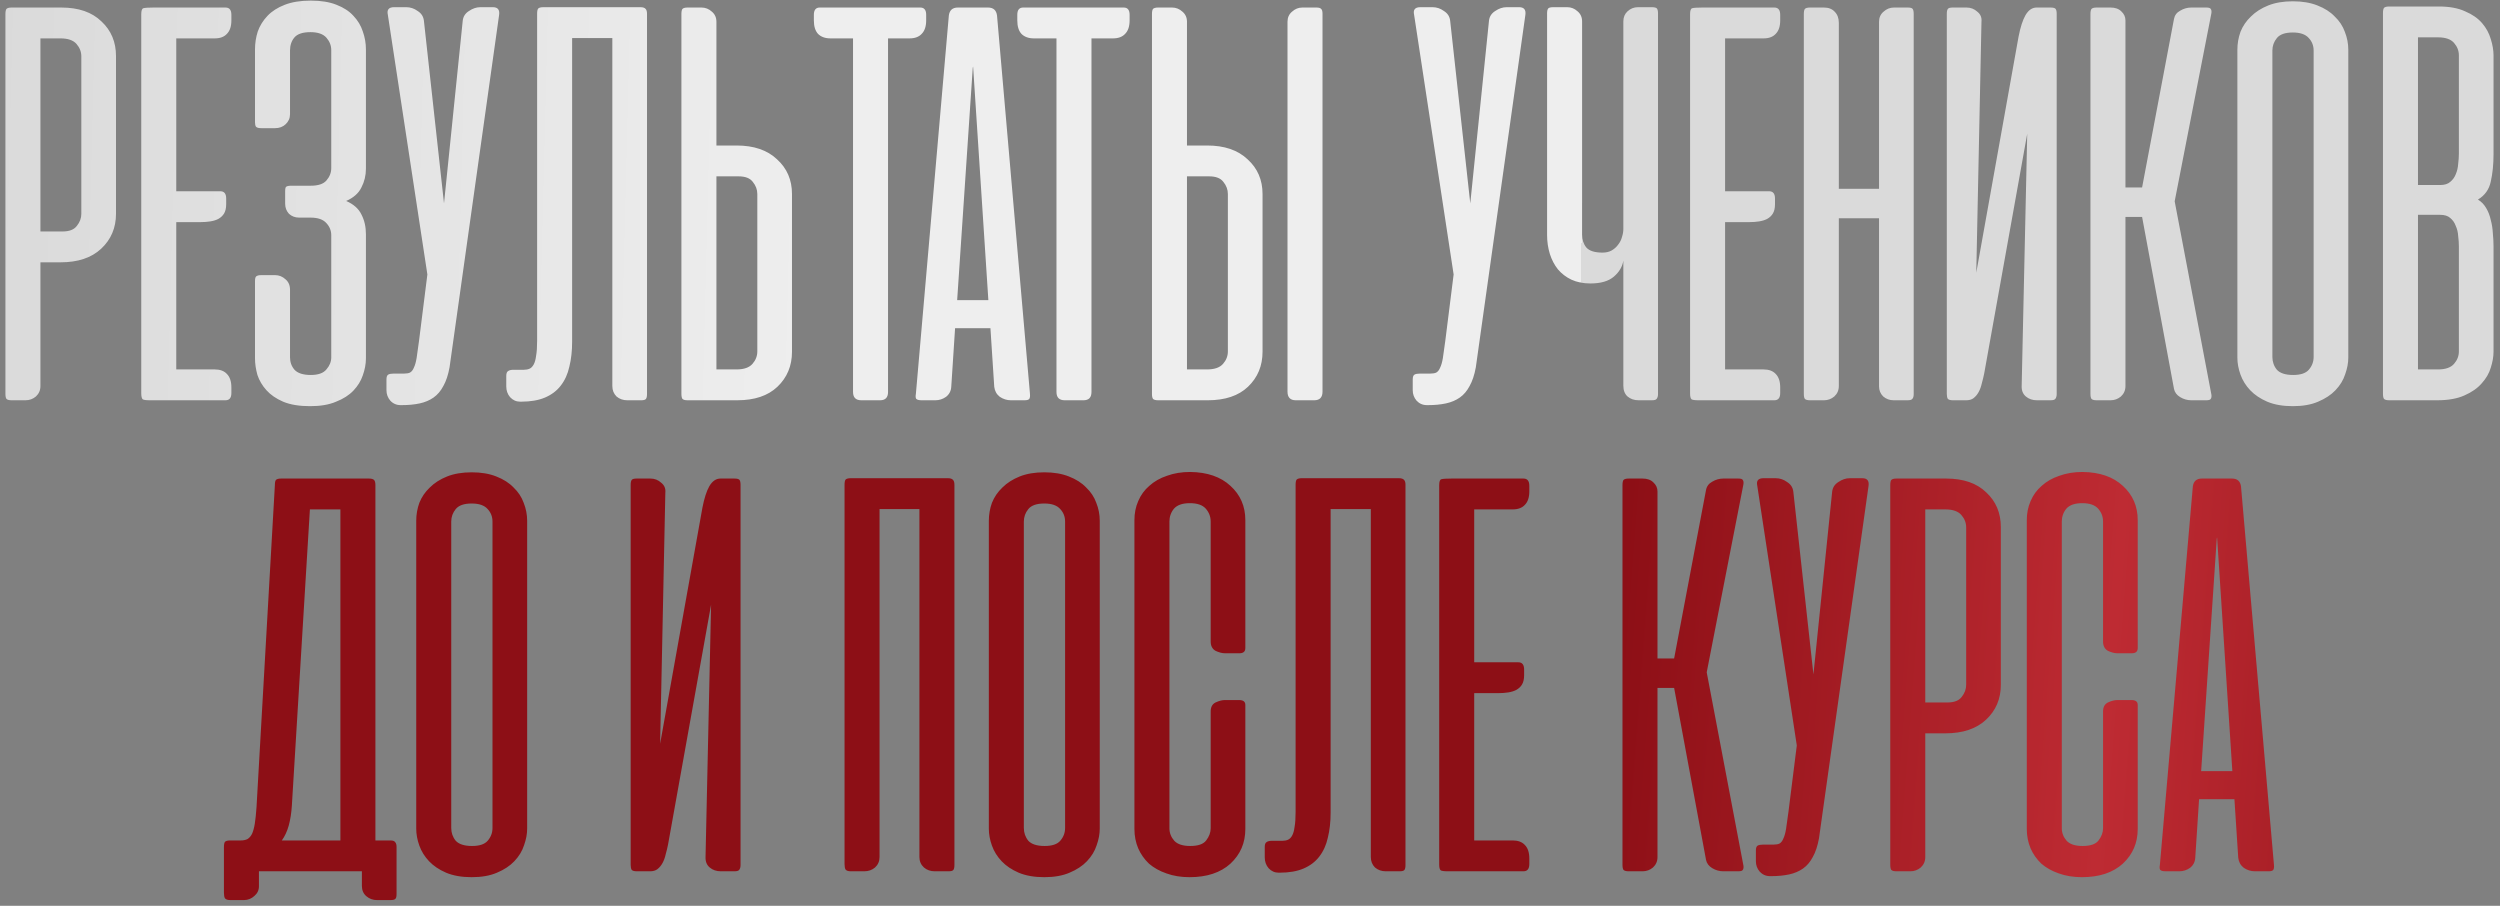 <?xml version="1.0" encoding="UTF-8"?> <svg xmlns="http://www.w3.org/2000/svg" width="345" height="125" viewBox="0 0 345 125" fill="none"><rect x="0" y="0" width="345" height="125" fill="#808080" stroke="none"/> <path d="M1.609 55.238C1.258 55.238 1.019 55.175 0.892 55.047C0.796 54.919 0.748 54.68 0.748 54.329V1.949C0.748 1.598 0.796 1.359 0.892 1.232C1.019 1.104 1.258 1.04 1.609 1.04H8.45C10.842 1.04 12.691 1.678 13.999 2.954C15.338 4.197 16.008 5.792 16.008 7.737V29.503C16.008 31.448 15.322 33.058 13.951 34.334C12.611 35.578 10.746 36.2 8.354 36.2H5.58V53.277C5.58 53.851 5.372 54.329 4.958 54.712C4.543 55.063 4.065 55.238 3.523 55.238H1.609ZM5.58 5.298V31.942H8.641C9.566 31.942 10.22 31.687 10.602 31.177C11.017 30.667 11.224 30.108 11.224 29.503V7.785C11.224 7.147 11.001 6.573 10.555 6.063C10.108 5.553 9.375 5.298 8.354 5.298H5.58ZM20.69 55.238C20.148 55.238 19.813 55.19 19.685 55.095C19.558 54.967 19.494 54.696 19.494 54.282V1.949C19.494 1.471 19.59 1.2 19.781 1.136C20.004 1.072 20.483 1.04 21.216 1.04H31.118C31.66 1.04 31.931 1.375 31.931 2.045V2.81C31.931 3.639 31.724 4.261 31.309 4.676C30.927 5.09 30.369 5.298 29.635 5.298H24.325V26.393H30.401C30.943 26.393 31.214 26.728 31.214 27.398V28.163C31.214 28.705 31.118 29.136 30.927 29.455C30.735 29.774 30.464 30.029 30.113 30.22C29.795 30.38 29.428 30.491 29.013 30.555C28.599 30.619 28.168 30.651 27.722 30.651H24.325V50.981H29.635C30.369 50.981 30.927 51.188 31.309 51.603C31.724 52.017 31.931 52.639 31.931 53.468V54.234C31.931 54.903 31.66 55.238 31.118 55.238H20.69ZM41.265 30.029C40.723 30.029 40.261 29.853 39.878 29.503C39.527 29.12 39.352 28.657 39.352 28.115V26.393C39.352 26.042 39.4 25.835 39.495 25.771C39.623 25.676 39.862 25.628 40.213 25.628H42.892C43.912 25.628 44.63 25.389 45.044 24.91C45.491 24.4 45.714 23.826 45.714 23.188V6.924C45.714 6.286 45.491 5.712 45.044 5.202C44.598 4.692 43.864 4.437 42.844 4.437C41.791 4.437 41.058 4.676 40.643 5.154C40.229 5.632 40.022 6.238 40.022 6.972V15.774C40.022 16.316 39.814 16.778 39.4 17.161C39.017 17.512 38.539 17.687 37.965 17.687H36.051C35.7 17.687 35.461 17.623 35.334 17.496C35.238 17.368 35.19 17.161 35.19 16.874V6.828C35.19 5.967 35.318 5.138 35.573 4.341C35.86 3.544 36.306 2.826 36.912 2.188C37.518 1.55 38.315 1.04 39.304 0.658C40.293 0.275 41.489 0.083 42.892 0.083C44.295 0.083 45.475 0.275 46.431 0.658C47.42 1.04 48.201 1.55 48.776 2.188C49.381 2.826 49.812 3.544 50.067 4.341C50.354 5.138 50.498 5.967 50.498 6.828V23.284C50.498 24.209 50.29 25.07 49.876 25.867C49.493 26.664 48.791 27.286 47.771 27.733C48.791 28.179 49.493 28.801 49.876 29.598C50.29 30.395 50.498 31.304 50.498 32.325V49.45C50.498 50.215 50.354 50.997 50.067 51.794C49.812 52.559 49.381 53.261 48.776 53.899C48.169 54.537 47.372 55.047 46.384 55.43C45.427 55.844 44.231 56.051 42.796 56.051C41.297 56.051 40.053 55.844 39.065 55.43C38.108 55.015 37.343 54.489 36.769 53.851C36.195 53.213 35.78 52.512 35.525 51.746C35.302 50.949 35.19 50.184 35.19 49.45V38.831C35.19 38.48 35.238 38.257 35.334 38.161C35.461 38.033 35.7 37.969 36.051 37.969H37.965C38.507 37.969 38.985 38.161 39.4 38.544C39.814 38.894 40.022 39.373 40.022 39.979V49.307C40.022 49.976 40.229 50.55 40.643 51.029C41.09 51.507 41.839 51.746 42.892 51.746C43.912 51.746 44.63 51.491 45.044 50.981C45.491 50.471 45.714 49.913 45.714 49.307V32.468C45.714 31.831 45.491 31.273 45.044 30.794C44.598 30.284 43.864 30.029 42.844 30.029H41.265ZM62.038 50.694C61.847 51.746 61.56 52.607 61.177 53.277C60.826 53.947 60.38 54.473 59.837 54.856C59.295 55.238 58.658 55.509 57.924 55.669C57.191 55.828 56.361 55.908 55.437 55.908H55.293C54.719 55.908 54.241 55.701 53.858 55.286C53.507 54.871 53.332 54.393 53.332 53.851V52.368C53.332 52.017 53.412 51.794 53.571 51.698C53.73 51.603 53.986 51.555 54.336 51.555H55.772C56.122 51.555 56.393 51.507 56.585 51.411C56.808 51.284 56.983 51.061 57.111 50.742C57.27 50.423 57.398 49.976 57.494 49.402C57.589 48.796 57.701 47.999 57.828 47.011L58.977 37.874L53.523 2.045C53.364 1.343 53.651 0.992 54.384 0.992H56.059C56.633 0.992 57.159 1.168 57.637 1.519C58.147 1.837 58.434 2.284 58.498 2.858L61.273 28.067L63.856 2.858C63.919 2.284 64.207 1.837 64.717 1.519C65.227 1.168 65.753 0.992 66.295 0.992H68.017C68.687 0.992 68.974 1.343 68.879 2.045L62.038 50.694ZM72.305 51.029C72.592 51.029 72.847 50.981 73.07 50.885C73.293 50.789 73.485 50.598 73.644 50.311C73.804 50.024 73.915 49.626 73.979 49.115C74.075 48.605 74.123 47.919 74.123 47.058V1.901C74.123 1.55 74.17 1.311 74.266 1.184C74.394 1.056 74.633 0.992 74.984 0.992H88.378C88.728 0.992 88.968 1.072 89.095 1.232C89.223 1.359 89.287 1.582 89.287 1.901V54.377C89.287 54.696 89.239 54.919 89.143 55.047C89.047 55.175 88.824 55.238 88.473 55.238H86.56C85.986 55.238 85.492 55.063 85.077 54.712C84.694 54.329 84.503 53.851 84.503 53.277V5.25H78.954V47.154C78.954 48.43 78.826 49.578 78.571 50.598C78.348 51.619 77.949 52.496 77.375 53.229C76.833 53.931 76.116 54.473 75.223 54.856C74.33 55.238 73.23 55.43 71.922 55.43H71.778C71.236 55.43 70.774 55.222 70.391 54.808C70.04 54.393 69.865 53.899 69.865 53.325V51.89C69.865 51.539 69.945 51.316 70.104 51.22C70.264 51.093 70.519 51.029 70.87 51.029H72.305ZM94.895 1.04H96.809C97.351 1.04 97.829 1.232 98.244 1.614C98.658 1.965 98.866 2.427 98.866 3.001V20.079H101.64C104.032 20.079 105.897 20.717 107.237 21.992C108.608 23.236 109.294 24.831 109.294 26.776V48.541C109.294 50.487 108.624 52.097 107.285 53.373C105.977 54.616 104.128 55.238 101.736 55.238H94.895C94.544 55.238 94.305 55.175 94.178 55.047C94.082 54.919 94.034 54.68 94.034 54.329V1.949C94.034 1.598 94.082 1.359 94.178 1.232C94.305 1.104 94.544 1.04 94.895 1.04ZM98.866 50.981H101.64C102.661 50.981 103.394 50.726 103.841 50.215C104.287 49.705 104.51 49.131 104.51 48.493V26.776C104.51 26.17 104.303 25.612 103.888 25.102C103.506 24.591 102.852 24.336 101.927 24.336H98.866V50.981ZM122.55 54.09C122.55 54.856 122.184 55.238 121.45 55.238H118.867C118.102 55.238 117.719 54.856 117.719 54.09V5.298H114.61C113.876 5.298 113.302 5.09 112.888 4.676C112.505 4.261 112.313 3.639 112.313 2.81V2.045C112.313 1.375 112.585 1.04 113.127 1.04H126.999C127.541 1.04 127.812 1.375 127.812 2.045V2.81C127.812 3.639 127.605 4.261 127.19 4.676C126.808 5.09 126.25 5.298 125.516 5.298H122.55V54.09ZM142.133 54.329C142.165 54.68 142.133 54.919 142.038 55.047C141.942 55.175 141.719 55.238 141.368 55.238H139.502C138.96 55.238 138.45 55.079 137.971 54.76C137.525 54.409 137.27 53.947 137.206 53.373L136.68 45.288H131.801L131.274 53.373C131.243 53.947 131.003 54.409 130.557 54.76C130.11 55.079 129.616 55.238 129.074 55.238H127.208C126.826 55.238 126.571 55.175 126.443 55.047C126.347 54.919 126.331 54.68 126.395 54.329L130.94 2.14C131.035 1.407 131.45 1.04 132.183 1.04H136.345C137.079 1.04 137.493 1.407 137.589 2.14L142.133 54.329ZM132.088 41.414H136.393L134.288 9.172L134.24 9.364L132.088 41.414ZM150.624 54.09C150.624 54.856 150.257 55.238 149.524 55.238H146.941C146.175 55.238 145.793 54.856 145.793 54.09V5.298H142.683C141.95 5.298 141.376 5.09 140.961 4.676C140.579 4.261 140.387 3.639 140.387 2.81V2.045C140.387 1.375 140.658 1.04 141.2 1.04H155.073C155.615 1.04 155.886 1.375 155.886 2.045V2.81C155.886 3.639 155.679 4.261 155.264 4.676C154.881 5.09 154.323 5.298 153.59 5.298H150.624V54.09ZM182.507 54.042V1.901C182.507 1.55 182.443 1.327 182.315 1.232C182.22 1.104 181.996 1.04 181.646 1.04H179.732C179.19 1.04 178.712 1.232 178.297 1.614C177.883 1.965 177.675 2.427 177.675 3.001V54.042C177.675 54.84 178.058 55.238 178.823 55.238H181.359C182.124 55.238 182.507 54.84 182.507 54.042ZM159.832 1.04H161.746C162.288 1.04 162.766 1.232 163.181 1.614C163.596 1.965 163.803 2.427 163.803 3.001V20.079H166.577C168.969 20.079 170.835 20.717 172.174 21.992C173.545 23.236 174.231 24.831 174.231 26.776V48.541C174.231 50.487 173.561 52.097 172.222 53.373C170.914 54.616 169.065 55.238 166.673 55.238H159.832C159.482 55.238 159.242 55.175 159.115 55.047C159.019 54.919 158.971 54.68 158.971 54.329V1.949C158.971 1.598 159.019 1.359 159.115 1.232C159.242 1.104 159.482 1.04 159.832 1.04ZM163.803 50.981H166.577C167.598 50.981 168.331 50.726 168.778 50.215C169.224 49.705 169.447 49.131 169.447 48.493V26.776C169.447 26.17 169.24 25.612 168.826 25.102C168.443 24.591 167.789 24.336 166.864 24.336H163.803V50.981ZM203.662 50.694C203.471 51.746 203.184 52.607 202.801 53.277C202.45 53.947 202.004 54.473 201.462 54.856C200.919 55.238 200.282 55.509 199.548 55.669C198.815 55.828 197.986 55.908 197.061 55.908H196.917C196.343 55.908 195.865 55.701 195.482 55.286C195.131 54.871 194.956 54.393 194.956 53.851V52.368C194.956 52.017 195.036 51.794 195.195 51.698C195.355 51.603 195.61 51.555 195.961 51.555H197.396C197.746 51.555 198.017 51.507 198.209 51.411C198.432 51.284 198.607 51.061 198.735 50.742C198.894 50.423 199.022 49.976 199.118 49.402C199.213 48.796 199.325 47.999 199.453 47.011L200.601 37.874L195.147 2.045C194.988 1.343 195.275 0.992 196.008 0.992H197.683C198.257 0.992 198.783 1.168 199.261 1.519C199.771 1.837 200.058 2.284 200.122 2.858L202.897 28.067L205.48 2.858C205.544 2.284 205.831 1.837 206.341 1.519C206.851 1.168 207.377 0.992 207.919 0.992H209.642C210.311 0.992 210.598 1.343 210.503 2.045L203.662 50.694ZM224.022 2.954C224.022 2.38 224.214 1.917 224.596 1.566C225.011 1.184 225.489 0.992 226.031 0.992H227.945C228.327 0.992 228.567 1.056 228.662 1.184C228.758 1.311 228.806 1.535 228.806 1.853V54.377C228.806 54.664 228.742 54.888 228.614 55.047C228.519 55.175 228.296 55.238 227.945 55.238H226.127C225.521 55.238 225.011 55.063 224.596 54.712C224.214 54.361 224.022 53.867 224.022 53.229V35.96C223.895 36.79 223.464 37.523 222.731 38.161C221.997 38.799 220.913 39.118 219.478 39.118C218.489 39.118 217.612 38.942 216.847 38.591C216.113 38.241 215.492 37.762 214.981 37.156C214.503 36.55 214.136 35.849 213.881 35.051C213.626 34.222 213.498 33.345 213.498 32.421V1.853C213.498 1.535 213.546 1.311 213.642 1.184C213.738 1.056 213.977 0.992 214.359 0.992H216.273C216.815 0.992 217.293 1.184 217.708 1.566C218.122 1.917 218.33 2.38 218.33 2.954V32.373C218.33 33.074 218.521 33.664 218.904 34.143C219.318 34.621 220.068 34.86 221.152 34.86C221.63 34.86 222.045 34.764 222.396 34.573C222.779 34.35 223.081 34.079 223.305 33.76C223.56 33.441 223.735 33.09 223.831 32.708C223.958 32.325 224.022 31.958 224.022 31.607V2.954ZM234.427 55.238C233.884 55.238 233.55 55.19 233.422 55.095C233.294 54.967 233.231 54.696 233.231 54.282V1.949C233.231 1.471 233.326 1.2 233.518 1.136C233.741 1.072 234.219 1.04 234.953 1.04H244.855C245.397 1.04 245.668 1.375 245.668 2.045V2.81C245.668 3.639 245.461 4.261 245.046 4.676C244.663 5.09 244.105 5.298 243.372 5.298H238.062V26.393H244.137C244.679 26.393 244.95 26.728 244.95 27.398V28.163C244.95 28.705 244.855 29.136 244.663 29.455C244.472 29.774 244.201 30.029 243.85 30.22C243.531 30.38 243.165 30.491 242.75 30.555C242.335 30.619 241.905 30.651 241.458 30.651H238.062V50.981H243.372C244.105 50.981 244.663 51.188 245.046 51.603C245.461 52.017 245.668 52.639 245.668 53.468V54.234C245.668 54.903 245.397 55.238 244.855 55.238H234.427ZM264.091 54.377C264.091 54.696 264.027 54.919 263.899 55.047C263.804 55.175 263.581 55.238 263.23 55.238H261.316C260.774 55.238 260.296 55.063 259.881 54.712C259.499 54.329 259.307 53.867 259.307 53.325V30.124H253.758V53.277C253.758 53.851 253.551 54.329 253.136 54.712C252.722 55.063 252.243 55.238 251.701 55.238H249.788C249.437 55.238 249.198 55.175 249.07 55.047C248.975 54.919 248.927 54.68 248.927 54.329V1.949C248.927 1.598 248.975 1.359 249.07 1.232C249.198 1.104 249.437 1.04 249.788 1.04H251.701C252.339 1.04 252.833 1.232 253.184 1.614C253.567 1.997 253.758 2.507 253.758 3.145V26.058H259.307V3.001C259.307 2.427 259.514 1.965 259.929 1.614C260.344 1.232 260.822 1.04 261.364 1.04H263.278C263.628 1.04 263.852 1.104 263.947 1.232C264.043 1.359 264.091 1.598 264.091 1.949V54.377ZM268.659 54.377V1.901C268.659 1.582 268.707 1.359 268.803 1.232C268.898 1.104 269.122 1.04 269.472 1.04H271.386C271.96 1.04 272.454 1.232 272.869 1.614C273.315 1.965 273.506 2.427 273.443 3.001L272.725 37.635L278.561 5.058C278.816 3.751 279.135 2.762 279.518 2.093C279.932 1.391 280.443 1.04 281.049 1.04H282.962C283.345 1.04 283.584 1.104 283.68 1.232C283.775 1.359 283.823 1.582 283.823 1.901V54.377C283.823 54.664 283.759 54.888 283.632 55.047C283.536 55.175 283.313 55.238 282.962 55.238H281.096C280.491 55.238 279.98 55.063 279.566 54.712C279.151 54.361 278.96 53.867 278.992 53.229L279.757 18.453L273.825 51.507C273.73 51.985 273.618 52.448 273.491 52.894C273.395 53.341 273.251 53.739 273.06 54.09C272.869 54.441 272.629 54.728 272.342 54.951C272.087 55.143 271.752 55.238 271.338 55.238H269.52C269.169 55.238 268.93 55.175 268.803 55.047C268.707 54.888 268.659 54.664 268.659 54.377ZM289.342 55.238C288.991 55.238 288.752 55.175 288.625 55.047C288.529 54.919 288.481 54.68 288.481 54.329V1.949C288.481 1.598 288.529 1.359 288.625 1.232C288.752 1.104 288.991 1.04 289.342 1.04H291.256C291.893 1.04 292.388 1.216 292.739 1.566C293.121 1.917 293.313 2.332 293.313 2.81V25.867H295.609L300.01 2.619C300.105 2.109 300.392 1.726 300.871 1.471C301.349 1.184 301.859 1.04 302.401 1.04H304.458C304.809 1.04 305.016 1.104 305.08 1.232C305.176 1.359 305.208 1.55 305.176 1.806L300.105 27.78L305.176 54.473C305.208 54.728 305.176 54.919 305.08 55.047C305.016 55.175 304.809 55.238 304.458 55.238H302.401C301.859 55.238 301.349 55.095 300.871 54.808C300.392 54.521 300.105 54.138 300.01 53.66L295.609 29.933H293.313V53.277C293.313 53.851 293.105 54.329 292.691 54.712C292.276 55.063 291.798 55.238 291.256 55.238H289.342ZM308.758 6.876C308.758 6.015 308.901 5.186 309.188 4.389C309.507 3.591 309.985 2.89 310.623 2.284C311.261 1.646 312.058 1.136 313.015 0.753C313.972 0.371 315.104 0.179 316.411 0.179C317.719 0.179 318.851 0.371 319.808 0.753C320.796 1.136 321.593 1.646 322.199 2.284C322.837 2.89 323.3 3.591 323.587 4.389C323.906 5.186 324.065 6.015 324.065 6.876V49.355C324.065 50.088 323.921 50.853 323.634 51.651C323.379 52.448 322.933 53.181 322.295 53.851C321.689 54.489 320.892 55.015 319.903 55.43C318.947 55.844 317.783 56.051 316.411 56.051C315.04 56.051 313.86 55.844 312.871 55.43C311.915 55.015 311.133 54.489 310.527 53.851C309.922 53.213 309.475 52.496 309.188 51.698C308.901 50.901 308.758 50.12 308.758 49.355V6.876ZM313.589 49.259C313.589 49.928 313.796 50.519 314.211 51.029C314.657 51.507 315.407 51.746 316.459 51.746C317.48 51.746 318.197 51.507 318.612 51.029C319.058 50.519 319.281 49.928 319.281 49.259V6.972C319.281 6.302 319.058 5.728 318.612 5.25C318.165 4.74 317.432 4.484 316.411 4.484C315.359 4.484 314.625 4.74 314.211 5.25C313.796 5.76 313.589 6.334 313.589 6.972V49.259ZM329.71 55.238C329.359 55.238 329.12 55.175 328.992 55.047C328.896 54.919 328.849 54.68 328.849 54.329V1.806C328.849 1.455 328.896 1.216 328.992 1.088C329.12 0.96 329.359 0.897 329.71 0.897H336.55C338.017 0.897 339.229 1.12 340.186 1.566C341.174 1.981 341.956 2.523 342.53 3.193C343.104 3.863 343.502 4.596 343.726 5.393C343.981 6.191 344.108 6.94 344.108 7.642V21.275C344.108 22.678 343.981 23.938 343.726 25.054C343.502 26.138 342.912 26.967 341.956 27.541C342.434 27.828 342.817 28.227 343.104 28.737C343.391 29.216 343.598 29.758 343.726 30.364C343.885 30.938 343.981 31.544 344.013 32.181C344.076 32.819 344.108 33.425 344.108 33.999V48.541C344.108 49.211 343.981 49.944 343.726 50.742C343.502 51.507 343.088 52.225 342.482 52.894C341.908 53.564 341.111 54.122 340.09 54.569C339.101 55.015 337.842 55.238 336.311 55.238H329.71ZM333.68 29.646V50.981H336.455C337.475 50.981 338.209 50.726 338.655 50.215C339.101 49.705 339.325 49.131 339.325 48.493V33.999C339.325 33.553 339.293 33.074 339.229 32.564C339.197 32.054 339.086 31.591 338.894 31.177C338.735 30.73 338.48 30.364 338.129 30.077C337.81 29.79 337.347 29.646 336.742 29.646H333.68ZM333.68 5.154V25.532H336.742C337.347 25.532 337.81 25.389 338.129 25.102C338.48 24.815 338.735 24.464 338.894 24.049C339.086 23.603 339.197 23.125 339.229 22.614C339.293 22.104 339.325 21.626 339.325 21.179V7.642C339.325 7.004 339.101 6.43 338.655 5.919C338.209 5.409 337.475 5.154 336.455 5.154H333.68Z" fill="url(#paint0_linear_486_2921)"></path> <path d="M54.725 123.348C54.725 123.698 54.677 123.922 54.581 124.017C54.486 124.145 54.263 124.209 53.912 124.209H51.998C51.456 124.209 50.978 124.033 50.563 123.682C50.149 123.332 49.941 122.853 49.941 122.247V120.238H49.033H48.841H35.734V122.295C35.734 122.837 35.527 123.284 35.112 123.635C34.698 124.017 34.219 124.209 33.677 124.209H31.764C31.413 124.209 31.174 124.129 31.046 123.969C30.951 123.81 30.903 123.555 30.903 123.204V116.89C30.903 116.539 30.951 116.3 31.046 116.172C31.174 116.045 31.413 115.981 31.764 115.981H33.247C33.597 115.981 33.901 115.917 34.156 115.79C34.411 115.63 34.618 115.391 34.778 115.072C34.937 114.721 35.065 114.259 35.16 113.685C35.256 113.079 35.336 112.313 35.399 111.389L37.935 66.901C37.935 66.582 37.983 66.359 38.078 66.232C38.206 66.104 38.445 66.04 38.796 66.04H50.898C51.249 66.04 51.488 66.104 51.616 66.232C51.743 66.359 51.807 66.598 51.807 66.949V115.981H53.864C54.215 115.981 54.438 116.061 54.534 116.22C54.661 116.348 54.725 116.571 54.725 116.89V123.348ZM40.279 111.149C40.215 112.17 40.071 113.095 39.848 113.924C39.625 114.721 39.306 115.407 38.891 115.981H46.976V70.298H42.766L40.279 111.149ZM57.44 71.876C57.44 71.015 57.583 70.186 57.87 69.389C58.189 68.591 58.667 67.89 59.305 67.284C59.943 66.646 60.74 66.136 61.697 65.753C62.654 65.371 63.786 65.179 65.094 65.179C66.401 65.179 67.533 65.371 68.49 65.753C69.478 66.136 70.276 66.646 70.882 67.284C71.519 67.89 71.982 68.591 72.269 69.389C72.588 70.186 72.747 71.015 72.747 71.876V114.354C72.747 115.088 72.604 115.853 72.317 116.651C72.062 117.448 71.615 118.181 70.977 118.851C70.371 119.489 69.574 120.015 68.585 120.43C67.629 120.844 66.465 121.051 65.094 121.051C63.722 121.051 62.542 120.844 61.554 120.43C60.597 120.015 59.816 119.489 59.21 118.851C58.604 118.213 58.157 117.496 57.87 116.698C57.583 115.901 57.44 115.12 57.44 114.354V71.876ZM62.271 114.259C62.271 114.928 62.478 115.518 62.893 116.029C63.34 116.507 64.089 116.746 65.141 116.746C66.162 116.746 66.879 116.507 67.294 116.029C67.74 115.518 67.964 114.928 67.964 114.259V71.972C67.964 71.302 67.74 70.728 67.294 70.25C66.847 69.74 66.114 69.484 65.094 69.484C64.041 69.484 63.308 69.74 62.893 70.25C62.478 70.76 62.271 71.334 62.271 71.972V114.259ZM87.032 119.377V66.901C87.032 66.582 87.08 66.359 87.176 66.232C87.271 66.104 87.495 66.04 87.845 66.04H89.759C90.333 66.04 90.827 66.232 91.242 66.614C91.688 66.965 91.88 67.427 91.816 68.001L91.098 102.635L96.934 70.058C97.189 68.751 97.508 67.762 97.891 67.093C98.305 66.391 98.816 66.04 99.422 66.04H101.335C101.718 66.04 101.957 66.104 102.053 66.232C102.148 66.359 102.196 66.582 102.196 66.901V119.377C102.196 119.664 102.132 119.887 102.005 120.047C101.909 120.175 101.686 120.238 101.335 120.238H99.469C98.864 120.238 98.353 120.063 97.939 119.712C97.524 119.361 97.333 118.867 97.365 118.229L98.13 83.453L92.198 116.507C92.103 116.985 91.991 117.448 91.864 117.894C91.768 118.341 91.624 118.739 91.433 119.09C91.242 119.441 91.003 119.728 90.716 119.951C90.46 120.143 90.126 120.238 89.711 120.238H87.893C87.543 120.238 87.303 120.175 87.176 120.047C87.08 119.887 87.032 119.664 87.032 119.377ZM131.711 119.377C131.711 119.696 131.663 119.919 131.567 120.047C131.472 120.175 131.249 120.238 130.898 120.238H128.984C128.41 120.238 127.916 120.063 127.501 119.712C127.087 119.329 126.879 118.851 126.879 118.277V70.25H121.378V118.277C121.378 118.851 121.171 119.329 120.757 119.712C120.342 120.063 119.848 120.238 119.274 120.238H117.408C117.057 120.238 116.818 120.159 116.69 119.999C116.595 119.84 116.547 119.585 116.547 119.234V66.901C116.547 66.55 116.595 66.311 116.69 66.184C116.818 66.056 117.057 65.992 117.408 65.992H130.802C131.153 65.992 131.392 66.072 131.52 66.232C131.647 66.359 131.711 66.582 131.711 66.901V119.377ZM136.459 71.876C136.459 71.015 136.602 70.186 136.889 69.389C137.208 68.591 137.686 67.89 138.324 67.284C138.962 66.646 139.759 66.136 140.716 65.753C141.673 65.371 142.805 65.179 144.112 65.179C145.42 65.179 146.552 65.371 147.509 65.753C148.497 66.136 149.295 66.646 149.901 67.284C150.538 67.89 151.001 68.591 151.288 69.389C151.607 70.186 151.766 71.015 151.766 71.876V114.354C151.766 115.088 151.623 115.853 151.336 116.651C151.08 117.448 150.634 118.181 149.996 118.851C149.39 119.489 148.593 120.015 147.604 120.43C146.648 120.844 145.484 121.051 144.112 121.051C142.741 121.051 141.561 120.844 140.573 120.43C139.616 120.015 138.834 119.489 138.229 118.851C137.623 118.213 137.176 117.496 136.889 116.698C136.602 115.901 136.459 115.12 136.459 114.354V71.876ZM141.29 114.259C141.29 114.928 141.497 115.518 141.912 116.029C142.358 116.507 143.108 116.746 144.16 116.746C145.181 116.746 145.898 116.507 146.313 116.029C146.759 115.518 146.983 114.928 146.983 114.259V71.972C146.983 71.302 146.759 70.728 146.313 70.25C145.866 69.74 145.133 69.484 144.112 69.484C143.06 69.484 142.327 69.74 141.912 70.25C141.497 70.76 141.29 71.334 141.29 71.972V114.259ZM164.251 65.131C166.611 65.163 168.461 65.801 169.8 67.045C171.172 68.288 171.857 69.867 171.857 71.781V89.432C171.857 89.91 171.586 90.15 171.044 90.15H169.035C168.652 90.15 168.222 90.038 167.743 89.815C167.297 89.559 167.074 89.129 167.074 88.523V71.972C167.074 71.302 166.85 70.712 166.404 70.202C165.957 69.692 165.224 69.437 164.203 69.437C163.183 69.437 162.449 69.692 162.003 70.202C161.588 70.712 161.381 71.302 161.381 71.972V114.307C161.381 114.944 161.604 115.518 162.051 116.029C162.497 116.507 163.231 116.746 164.251 116.746C165.336 116.746 166.069 116.491 166.452 115.981C166.866 115.439 167.074 114.881 167.074 114.307V98.186C167.074 97.58 167.297 97.165 167.743 96.942C168.222 96.719 168.652 96.607 169.035 96.607H170.996C171.57 96.607 171.857 96.831 171.857 97.277V114.402C171.857 116.316 171.172 117.91 169.8 119.186C168.429 120.43 166.547 121.051 164.156 121.051C162.976 121.051 161.907 120.876 160.951 120.525C160.026 120.206 159.229 119.76 158.559 119.186C157.921 118.58 157.427 117.878 157.076 117.081C156.725 116.252 156.55 115.359 156.55 114.402V71.781C156.55 70.824 156.725 69.947 157.076 69.15C157.427 68.32 157.937 67.619 158.607 67.045C159.276 66.439 160.09 65.976 161.046 65.657C162.003 65.307 163.071 65.131 164.251 65.131ZM176.976 116.029C177.263 116.029 177.518 115.981 177.741 115.885C177.964 115.79 178.156 115.598 178.315 115.311C178.474 115.024 178.586 114.626 178.65 114.115C178.746 113.605 178.793 112.919 178.793 112.058V66.901C178.793 66.55 178.841 66.311 178.937 66.184C179.064 66.056 179.304 65.992 179.654 65.992H193.048C193.399 65.992 193.638 66.072 193.766 66.232C193.894 66.359 193.957 66.582 193.957 66.901V119.377C193.957 119.696 193.91 119.919 193.814 120.047C193.718 120.175 193.495 120.238 193.144 120.238H191.231C190.657 120.238 190.162 120.063 189.748 119.712C189.365 119.329 189.174 118.851 189.174 118.277V70.25H183.625V112.154C183.625 113.43 183.497 114.578 183.242 115.598C183.019 116.619 182.62 117.496 182.046 118.229C181.504 118.931 180.787 119.473 179.894 119.856C179.001 120.238 177.9 120.43 176.593 120.43H176.449C175.907 120.43 175.445 120.222 175.062 119.808C174.711 119.393 174.536 118.899 174.536 118.325V116.89C174.536 116.539 174.616 116.316 174.775 116.22C174.935 116.093 175.19 116.029 175.541 116.029H176.976ZM199.805 120.238C199.263 120.238 198.928 120.19 198.801 120.095C198.673 119.967 198.609 119.696 198.609 119.282V66.949C198.609 66.471 198.705 66.2 198.896 66.136C199.12 66.072 199.598 66.04 200.332 66.04H210.234C210.776 66.04 211.047 66.375 211.047 67.045V67.81C211.047 68.639 210.839 69.261 210.425 69.676C210.042 70.09 209.484 70.298 208.751 70.298H203.441V91.393H209.516C210.058 91.393 210.329 91.728 210.329 92.398V93.163C210.329 93.705 210.234 94.136 210.042 94.455C209.851 94.774 209.58 95.029 209.229 95.22C208.91 95.38 208.543 95.491 208.129 95.555C207.714 95.619 207.284 95.651 206.837 95.651H203.441V115.981H208.751C209.484 115.981 210.042 116.188 210.425 116.603C210.839 117.017 211.047 117.639 211.047 118.468V119.234C211.047 119.903 210.776 120.238 210.234 120.238H199.805ZM224.764 120.238C224.413 120.238 224.174 120.175 224.046 120.047C223.95 119.919 223.903 119.68 223.903 119.329V66.949C223.903 66.598 223.95 66.359 224.046 66.232C224.174 66.104 224.413 66.04 224.764 66.04H226.677C227.315 66.04 227.809 66.216 228.16 66.566C228.543 66.917 228.734 67.332 228.734 67.81V90.867H231.03L235.431 67.619C235.527 67.109 235.814 66.726 236.292 66.471C236.77 66.184 237.281 66.04 237.823 66.04H239.88C240.231 66.04 240.438 66.104 240.502 66.232C240.597 66.359 240.629 66.55 240.597 66.806L235.527 92.781L240.597 119.473C240.629 119.728 240.597 119.919 240.502 120.047C240.438 120.175 240.231 120.238 239.88 120.238H237.823C237.281 120.238 236.77 120.095 236.292 119.808C235.814 119.521 235.527 119.138 235.431 118.66L231.03 94.933H228.734V118.277C228.734 118.851 228.527 119.329 228.112 119.712C227.698 120.063 227.219 120.238 226.677 120.238H224.764ZM251.02 115.694C250.828 116.746 250.541 117.607 250.159 118.277C249.808 118.947 249.361 119.473 248.819 119.856C248.277 120.238 247.639 120.509 246.906 120.669C246.172 120.828 245.343 120.908 244.418 120.908H244.275C243.701 120.908 243.222 120.701 242.84 120.286C242.489 119.872 242.313 119.393 242.313 118.851V117.368C242.313 117.017 242.393 116.794 242.553 116.698C242.712 116.603 242.967 116.555 243.318 116.555H244.753C245.104 116.555 245.375 116.507 245.566 116.411C245.79 116.284 245.965 116.061 246.093 115.742C246.252 115.423 246.38 114.976 246.475 114.402C246.571 113.796 246.682 112.999 246.81 112.011L247.958 102.874L242.505 67.045C242.345 66.343 242.632 65.992 243.366 65.992H245.04C245.614 65.992 246.14 66.168 246.619 66.519C247.129 66.838 247.416 67.284 247.48 67.858L250.254 93.067L252.837 67.858C252.901 67.284 253.188 66.838 253.698 66.519C254.209 66.168 254.735 65.992 255.277 65.992H256.999C257.669 65.992 257.956 66.343 257.86 67.045L251.02 115.694ZM261.717 120.238C261.366 120.238 261.127 120.175 260.999 120.047C260.904 119.919 260.856 119.68 260.856 119.329V66.949C260.856 66.598 260.904 66.359 260.999 66.232C261.127 66.104 261.366 66.04 261.717 66.04H268.557C270.949 66.04 272.799 66.678 274.106 67.954C275.446 69.197 276.116 70.792 276.116 72.737V94.503C276.116 96.448 275.43 98.058 274.059 99.334C272.719 100.578 270.854 101.2 268.462 101.2H265.687V118.277C265.687 118.851 265.48 119.329 265.065 119.712C264.651 120.063 264.172 120.238 263.63 120.238H261.717ZM265.687 70.298V96.942H268.749C269.674 96.942 270.327 96.687 270.71 96.177C271.125 95.667 271.332 95.109 271.332 94.503V72.785C271.332 72.147 271.109 71.573 270.662 71.063C270.216 70.553 269.482 70.298 268.462 70.298H265.687ZM287.399 65.131C289.759 65.163 291.608 65.801 292.948 67.045C294.319 68.288 295.005 69.867 295.005 71.781V89.432C295.005 89.91 294.734 90.15 294.191 90.15H292.182C291.8 90.15 291.369 90.038 290.891 89.815C290.444 89.559 290.221 89.129 290.221 88.523V71.972C290.221 71.302 289.998 70.712 289.551 70.202C289.105 69.692 288.371 69.437 287.351 69.437C286.33 69.437 285.597 69.692 285.151 70.202C284.736 70.712 284.529 71.302 284.529 71.972V114.307C284.529 114.944 284.752 115.518 285.198 116.029C285.645 116.507 286.378 116.746 287.399 116.746C288.483 116.746 289.217 116.491 289.599 115.981C290.014 115.439 290.221 114.881 290.221 114.307V98.186C290.221 97.58 290.444 97.165 290.891 96.942C291.369 96.719 291.8 96.607 292.182 96.607H294.144C294.718 96.607 295.005 96.831 295.005 97.277V114.402C295.005 116.316 294.319 117.91 292.948 119.186C291.576 120.43 289.695 121.051 287.303 121.051C286.123 121.051 285.055 120.876 284.098 120.525C283.173 120.206 282.376 119.76 281.706 119.186C281.069 118.58 280.574 117.878 280.223 117.081C279.873 116.252 279.697 115.359 279.697 114.402V71.781C279.697 70.824 279.873 69.947 280.223 69.15C280.574 68.32 281.084 67.619 281.754 67.045C282.424 66.439 283.237 65.976 284.194 65.657C285.151 65.307 286.219 65.131 287.399 65.131ZM313.804 119.329C313.836 119.68 313.804 119.919 313.709 120.047C313.613 120.175 313.39 120.238 313.039 120.238H311.173C310.631 120.238 310.121 120.079 309.642 119.76C309.196 119.409 308.941 118.947 308.877 118.373L308.351 110.288H303.472L302.945 118.373C302.914 118.947 302.674 119.409 302.228 119.76C301.781 120.079 301.287 120.238 300.745 120.238H298.879C298.497 120.238 298.242 120.175 298.114 120.047C298.018 119.919 298.002 119.68 298.066 119.329L302.611 67.14C302.706 66.407 303.121 66.04 303.854 66.04H308.016C308.75 66.04 309.164 66.407 309.26 67.14L313.804 119.329ZM303.759 106.414H308.064L305.959 74.172L305.911 74.364L303.759 106.414Z" fill="url(#paint1_linear_486_2921)"></path> <defs> <linearGradient id="paint0_linear_486_2921" x1="-2" y1="38.975" x2="217.97" y2="44.495" gradientUnits="userSpaceOnUse"> <stop stop-color="#DADADA"></stop> <stop offset="0.516" stop-color="#EEEEEE"></stop> <stop offset="1" stop-color="#EEEEEE"></stop> <stop offset="1" stop-color="#DADADA"></stop> </linearGradient> <linearGradient id="paint1_linear_486_2921" x1="226.145" y1="51.105" x2="356.481" y2="61.093" gradientUnits="userSpaceOnUse"> <stop stop-color="#8D0F16"></stop> <stop offset="0.521" stop-color="#BE2B33"></stop> <stop offset="1" stop-color="#8D0F16"></stop> </linearGradient> </defs> </svg> 